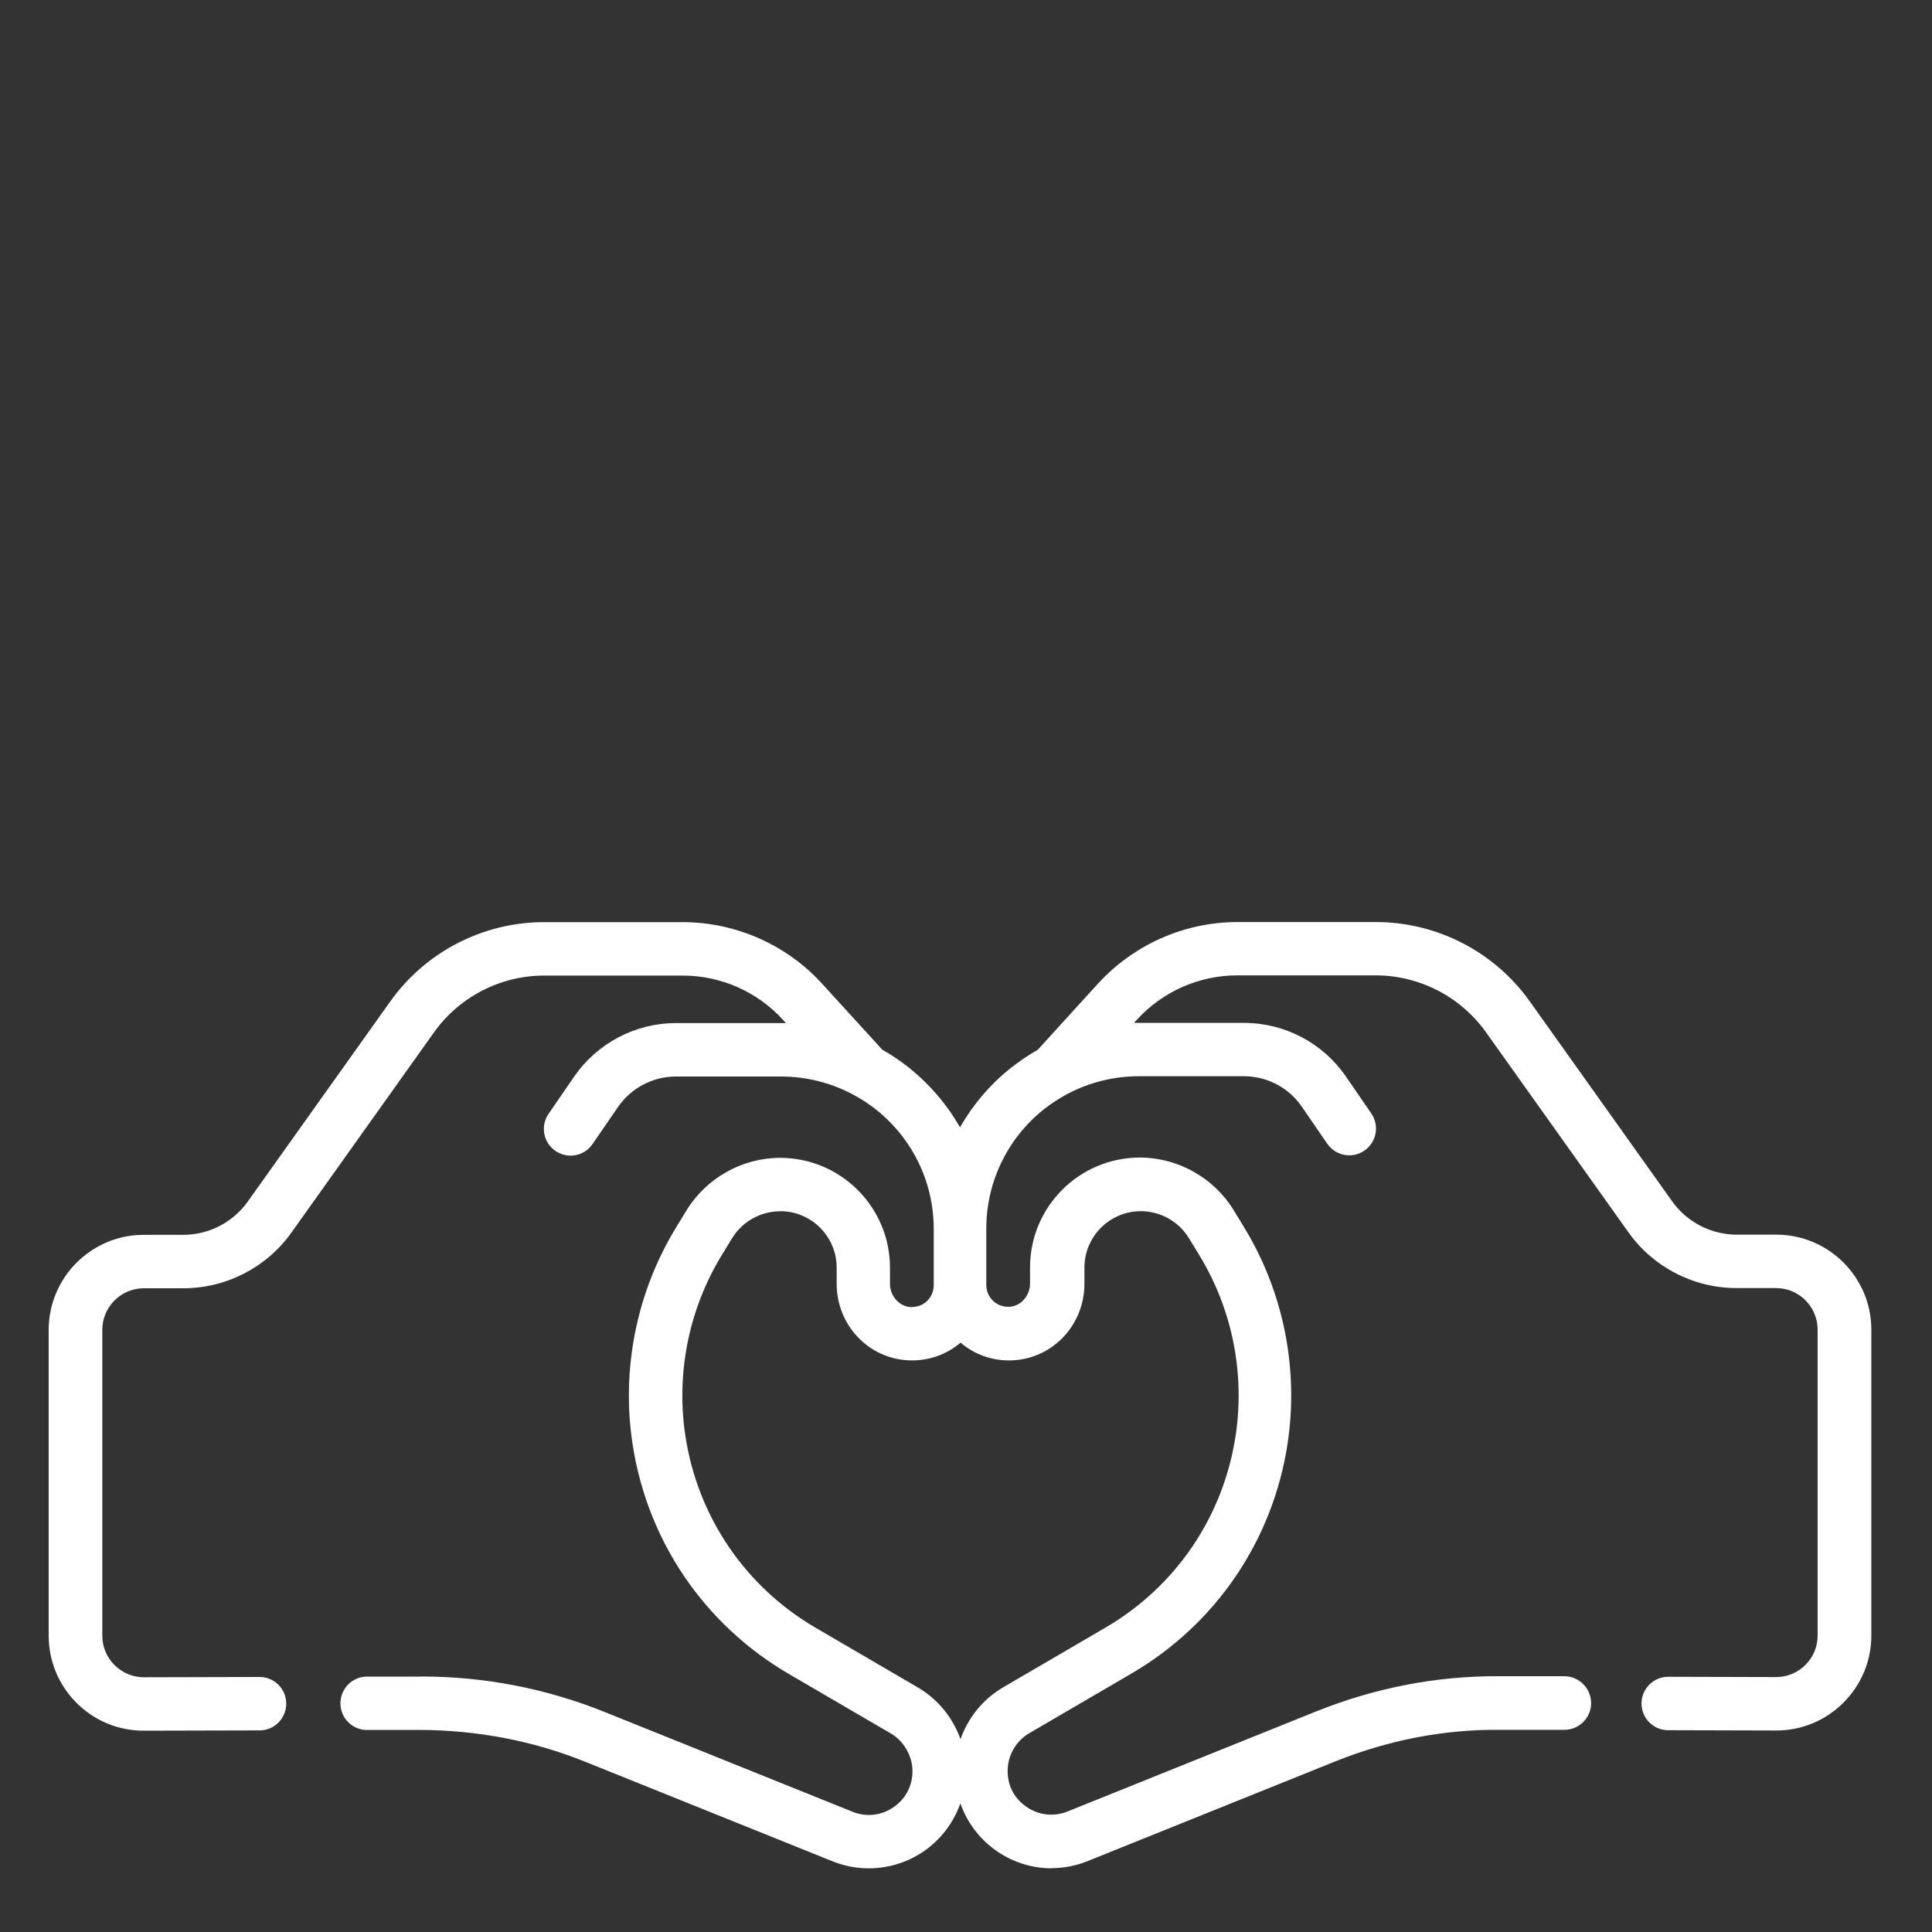 <?xml version="1.0" encoding="UTF-8"?>
<svg id="Ebene_1" xmlns="http://www.w3.org/2000/svg" version="1.1" viewBox="0 0 200 200">
  <rect x="0" y="0" width="200" height="200" fill="#333333" stroke="none"/>
  <!-- Generator: Adobe Illustrator 29.7.0, SVG Export Plug-In . SVG Version: 2.1.1 Build 138)  -->
  <defs>
    <style>
      .st0 {
        fill: #fff;
      }
    </style>
  </defs>
  <path class="st0" d="M108.9,193.41c-1.97,0-3.93-.58-5.62-1.72-1.82-1.23-3.16-2.99-3.86-5.01-.71,2.01-2.04,3.78-3.86,5.01-2.77,1.87-6.28,2.24-9.38.99l-25.64-10.32c-5.45-2.19-11.18-3.25-17.06-3.28h-5.48s0,.01,0,.01c-1.52,0-2.76-1.23-2.76-2.76,0-1.53,1.23-2.77,2.76-2.77h5.48s.09-.01.13-.01c6.54,0,12.93,1.24,19,3.68l25.64,10.32c1.41.57,2.95.41,4.22-.45,1.26-.85,1.99-2.22,1.99-3.75s-.86-3.1-2.24-3.9l-10.57-6.17c-8.75-5.11-14.65-13.79-16.17-23.81-1.18-7.74.42-15.7,4.5-22.39l1.08-1.77c2.05-3.36,5.77-5.45,9.7-5.45,6.27,0,11.37,5.1,11.37,11.37v1.67c0,1.27.97,2.35,2.15,2.41.62.01,1.23-.19,1.68-.62.45-.43.7-1.02.7-1.64v-5.82c0-4.78-2.13-9.25-5.85-12.27-.76-.62-1.6-1.17-2.48-1.64-.04-.02-.07-.04-.11-.06-2.26-1.19-4.79-1.82-7.36-1.82h-10.89c-2.39,0-4.63,1.18-5.99,3.15l-2.64,3.84c-.86,1.26-2.58,1.58-3.84.71-1.26-.86-1.58-2.58-.71-3.84l2.64-3.84c2.39-3.47,6.33-5.55,10.54-5.55h10.89c.17,0,.33,0,.5,0l-.32-.35c-2.65-2.91-6.43-4.57-10.36-4.57h-14.34c-4.53,0-8.8,2.2-11.42,5.89l-14.74,20.7c-2.57,3.62-6.76,5.78-11.2,5.78h-4.08c-2.38,0-4.31,1.93-4.31,4.31v31.65c0,1.15.45,2.24,1.27,3.05.81.81,1.89,1.26,3.04,1.26h0l11.97-.03h0c1.52,0,2.76,1.23,2.76,2.76,0,1.53-1.23,2.77-2.76,2.77l-11.97.03h-.02c-2.63,0-5.09-1.02-6.95-2.87-1.86-1.86-2.89-4.33-2.89-6.97v-31.65c0-5.42,4.41-9.84,9.84-9.84h4.08c2.66,0,5.16-1.29,6.7-3.46l14.74-20.7c3.66-5.14,9.61-8.21,15.92-8.21h14.34c5.48,0,10.75,2.32,14.44,6.37l6.23,6.83c1.02.58,2,1.24,2.92,1.99h0c2.1,1.71,3.83,3.77,5.13,6.05,1.3-2.28,3.02-4.34,5.13-6.04.06-.05.13-.1.19-.15,0,0,0,0,0,0h0c.87-.68,1.78-1.3,2.73-1.84l6.23-6.84c3.7-4.05,8.96-6.38,14.44-6.38h14.34c6.31,0,12.26,3.07,15.92,8.21l14.74,20.7c1.54,2.16,4.04,3.45,6.7,3.45h4.08c5.42,0,9.84,4.41,9.84,9.84v31.65c0,2.63-1.03,5.1-2.89,6.96-1.86,1.86-4.32,2.88-6.95,2.88h-.02l-11.17-.03c-1.53,0-2.76-1.24-2.76-2.77,0-1.52,1.24-2.76,2.76-2.76h0l11.17.03h0c1.15,0,2.23-.45,3.04-1.26.82-.82,1.26-1.9,1.26-3.05v-31.65c0-2.38-1.93-4.31-4.31-4.31h-4.08c-4.44,0-8.63-2.16-11.2-5.78l-14.74-20.7c-2.63-3.69-6.9-5.89-11.42-5.89h-14.34c-3.93,0-7.71,1.67-10.36,4.57l-.32.35c.17,0,.33,0,.5,0h10.89c4.21,0,8.15,2.07,10.54,5.54l2.64,3.84c.86,1.26.54,2.98-.72,3.84-1.26.87-2.98.54-3.84-.71l-2.64-3.84c-1.35-1.97-3.59-3.15-5.99-3.15h-10.89c-2.58,0-5.12.64-7.38,1.83-.03.02-.05.03-.08.05-.83.45-1.62.96-2.34,1.53,0,0,0,0-.01,0h0s-.09.07-.13.11h0c-3.71,3.02-5.84,7.49-5.84,12.27v5.82c0,.63.25,1.21.7,1.64.45.43,1.02.64,1.68.62,1.19-.06,2.15-1.14,2.15-2.41v-1.67c0-6.27,5.1-11.37,11.37-11.37,3.94,0,7.66,2.09,9.71,5.45l1.08,1.77c4.08,6.69,5.67,14.64,4.5,22.39-1.52,10.02-7.42,18.7-16.17,23.81l-10.57,6.17c-1.38.81-2.24,2.3-2.24,3.9s.72,2.89,1.99,3.75c1.26.85,2.8,1.02,4.22.45l25.64-10.32c6.11-2.46,12.54-3.73,19.13-3.68h6.66c1.53.02,2.76,1.26,2.76,2.79,0,1.52-1.24,2.76-2.76,2.76h-6.66c-5.83-.06-11.61,1.08-17.06,3.27l-25.64,10.32c-1.21.49-2.49.73-3.75.73ZM80.76,125.39c-2.02,0-3.93,1.07-4.98,2.8l-1.08,1.77c-3.4,5.58-4.73,12.22-3.75,18.68,1.27,8.36,6.19,15.61,13.49,19.87l10.57,6.17c2.09,1.22,3.64,3.15,4.42,5.37.78-2.23,2.33-4.16,4.42-5.38l10.57-6.17c7.31-4.26,12.22-11.51,13.49-19.87.98-6.47-.35-13.1-3.75-18.68l-1.08-1.77c-1.05-1.73-2.96-2.8-4.98-2.8-3.22,0-5.84,2.62-5.84,5.84v1.67c0,4.25-3.26,7.73-7.42,7.93-2.01.1-3.9-.55-5.4-1.83-1.51,1.28-3.42,1.93-5.41,1.83-4.16-.2-7.42-3.68-7.42-7.93v-1.67c0-3.22-2.62-5.84-5.84-5.84Z"/>
</svg>
